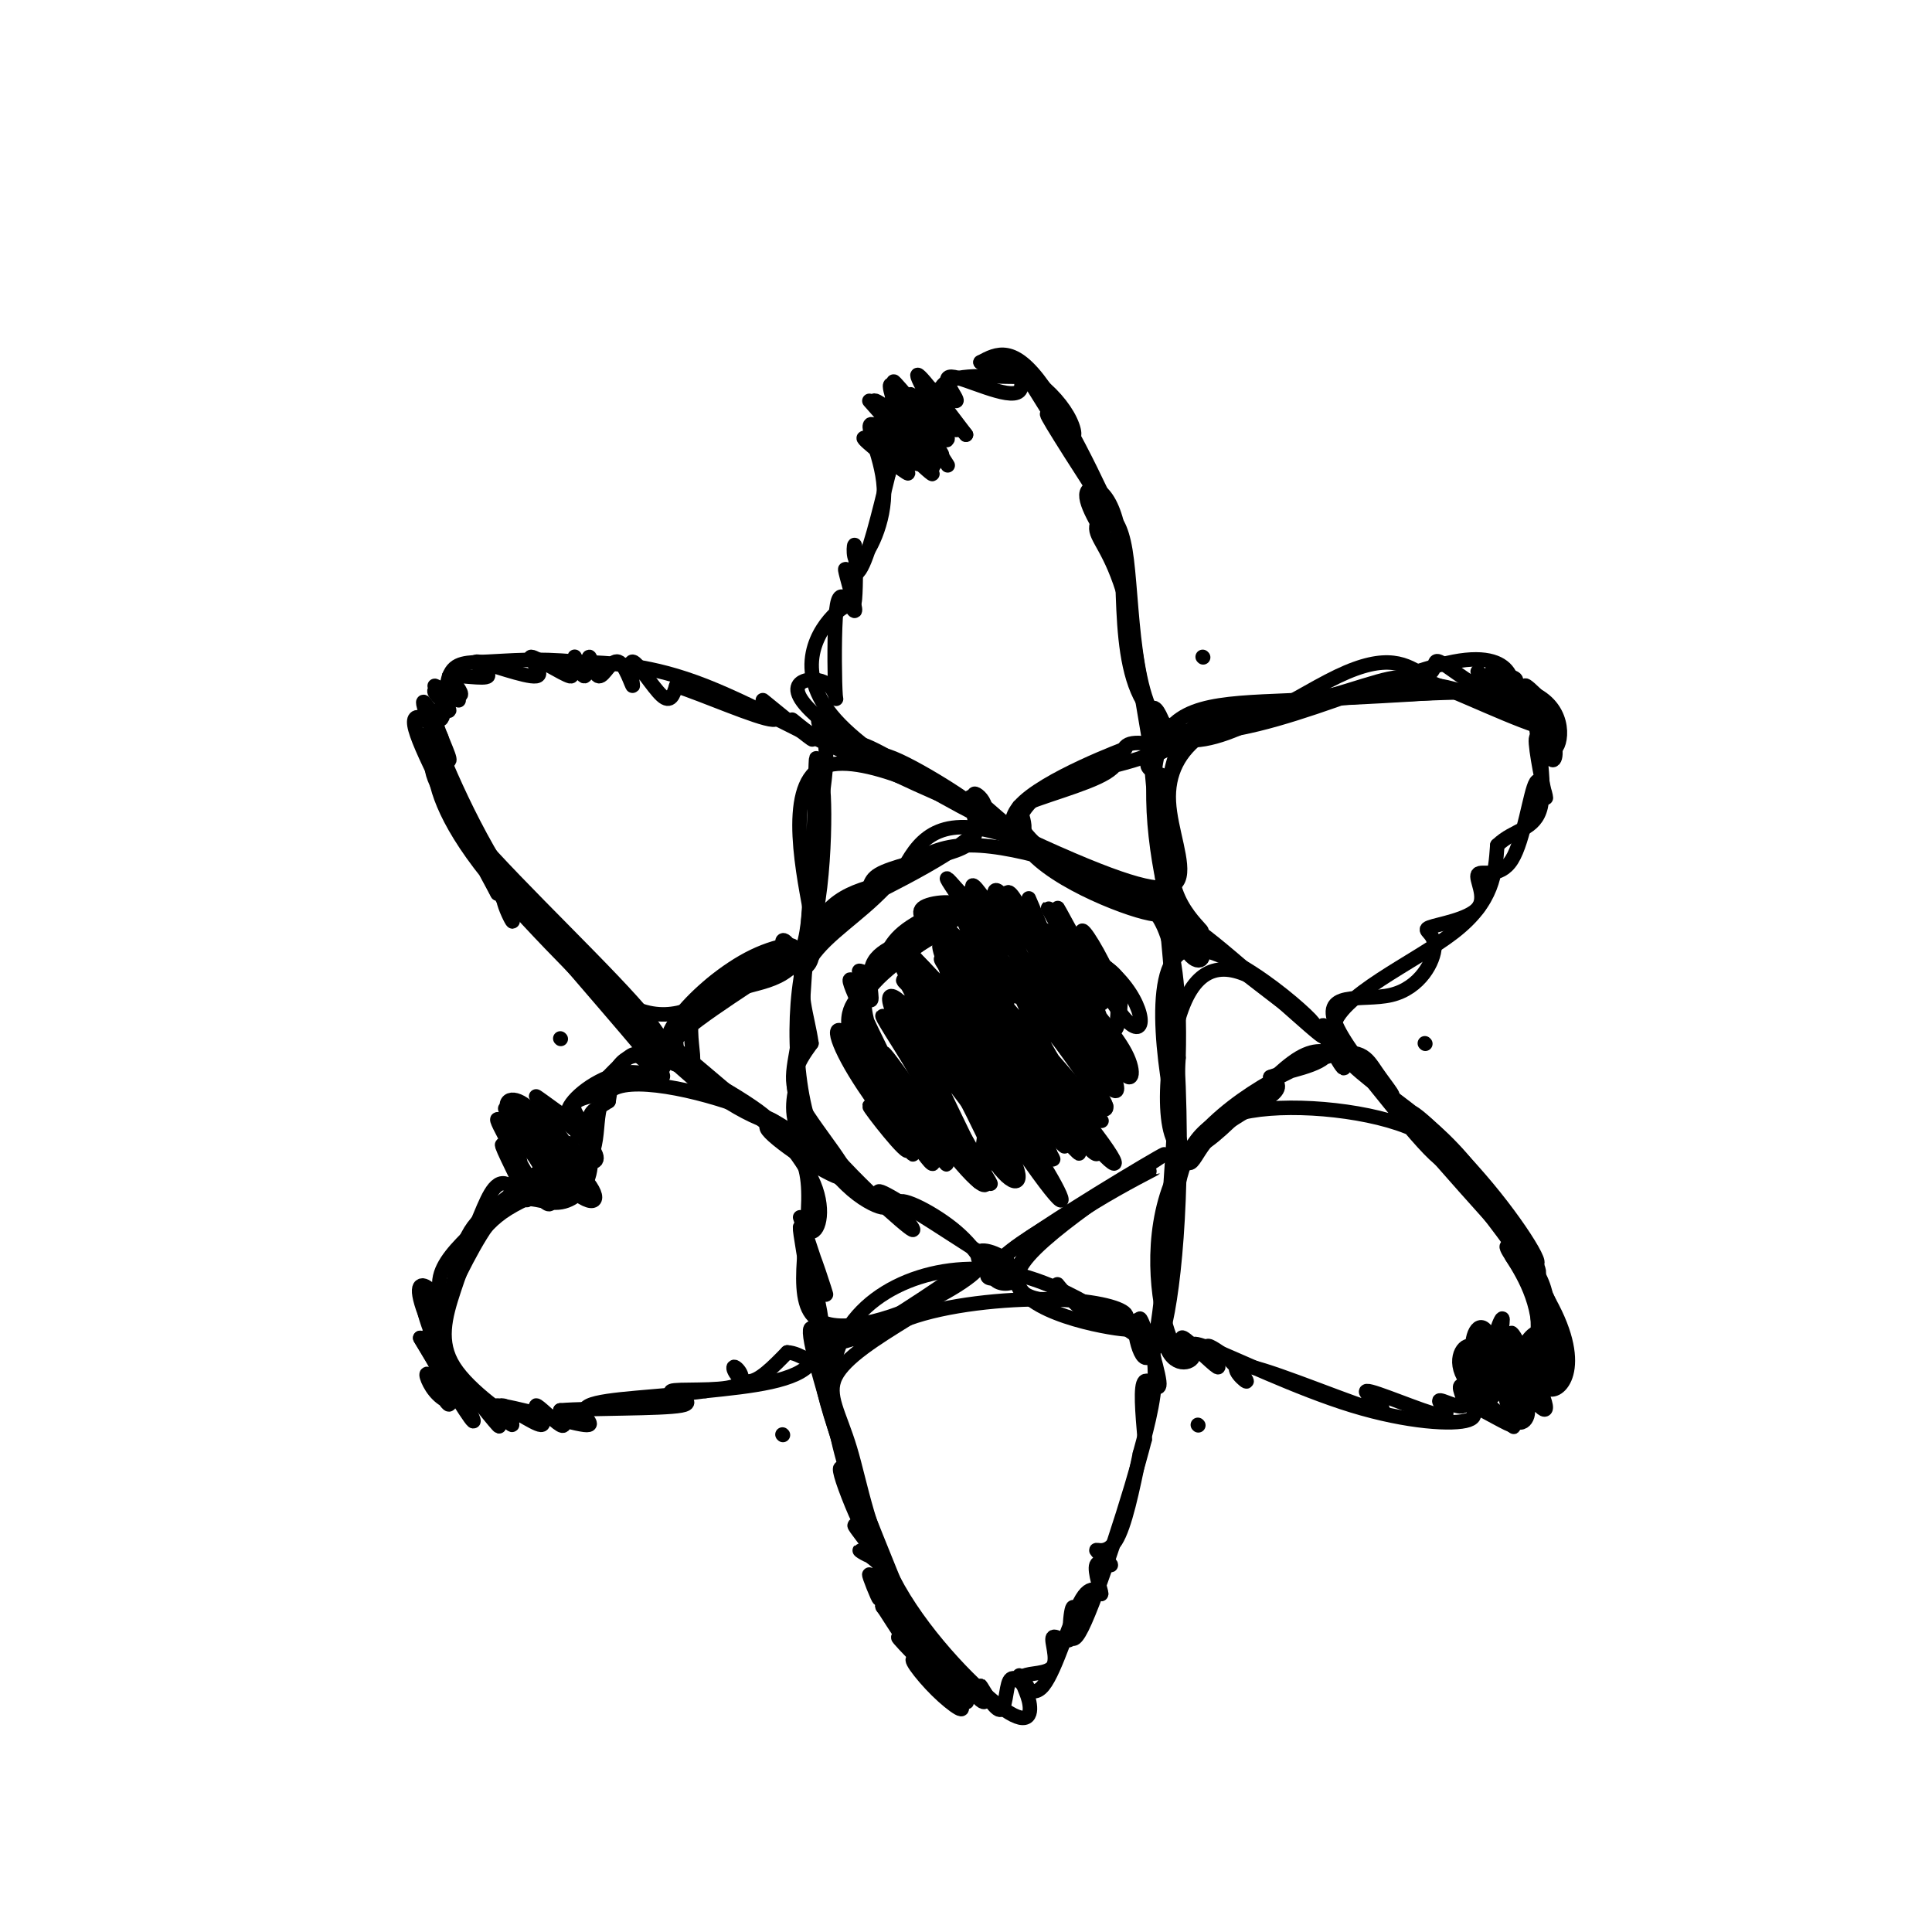 <svg viewBox='0 0 400 400' version='1.1' xmlns='http://www.w3.org/2000/svg' xmlns:xlink='http://www.w3.org/1999/xlink'><g fill='none' stroke='rgb(0,0,0)' stroke-width='3' stroke-linecap='round' stroke-linejoin='round'><path d='M203,75c3.430,-1.845 6.861,-3.690 13,5c6.139,8.690 14.987,27.915 15,29c0.013,1.085 -8.807,-15.969 -13,-24c-4.193,-8.031 -3.757,-7.037 -8,-7c-4.243,0.037 -13.165,-0.882 -15,2c-1.835,2.882 3.416,9.564 3,9c-0.416,-0.564 -6.497,-8.376 -7,-8c-0.503,0.376 4.574,8.939 5,10c0.426,1.061 -3.799,-5.379 -6,-8c-2.201,-2.621 -2.377,-1.423 0,3c2.377,4.423 7.308,12.072 6,10c-1.308,-2.072 -8.856,-13.865 -11,-16c-2.144,-2.135 1.115,5.387 1,7c-0.115,1.613 -3.604,-2.682 -3,-2c0.604,0.682 5.302,6.341 10,12'/><path d='M193,97c-2.396,-2.425 -13.385,-14.487 -13,-14c0.385,0.487 12.145,13.522 13,15c0.855,1.478 -9.196,-8.601 -12,-10c-2.804,-1.399 1.637,5.883 2,13c0.363,7.117 -3.354,14.068 -5,15c-1.646,0.932 -1.221,-4.154 -1,-3c0.221,1.154 0.240,8.549 0,11c-0.240,2.451 -0.737,-0.043 -4,3c-3.263,3.043 -9.290,11.621 0,22c9.290,10.379 33.898,22.557 49,29c15.102,6.443 20.699,7.149 22,4c1.301,-3.149 -1.692,-10.153 -2,-16c-0.308,-5.847 2.071,-10.536 7,-14c4.929,-3.464 12.408,-5.704 24,-7c11.592,-1.296 27.296,-1.648 43,-2'/><path d='M316,143c8.292,2.756 7.521,10.647 6,12c-1.521,1.353 -3.792,-3.833 -4,-2c-0.208,1.833 1.647,10.686 2,12c0.353,1.314 -0.797,-4.909 -2,-3c-1.203,1.909 -2.461,11.952 -5,16c-2.539,4.048 -6.360,2.102 -7,3c-0.640,0.898 1.899,4.641 0,7c-1.899,2.359 -8.238,3.334 -10,4c-1.762,0.666 1.054,1.024 1,4c-0.054,2.976 -2.976,8.570 -9,10c-6.024,1.430 -15.150,-1.306 -11,7c4.150,8.306 21.575,27.653 39,47'/><path d='M316,260c5.615,5.516 0.153,-4.193 -8,-14c-8.153,-9.807 -18.995,-19.712 -15,-14c3.995,5.712 22.828,27.041 29,40c6.172,12.959 -0.316,17.550 -2,15c-1.684,-2.550 1.436,-12.239 0,-19c-1.436,-6.761 -7.427,-10.594 -8,-10c-0.573,0.594 4.272,5.616 6,13c1.728,7.384 0.339,17.131 -1,17c-1.339,-0.131 -2.627,-10.140 -3,-10c-0.373,0.140 0.168,10.429 -1,10c-1.168,-0.429 -4.045,-11.577 -3,-11c1.045,0.577 6.013,12.879 6,15c-0.013,2.121 -5.006,-5.940 -10,-14'/><path d='M306,278c-1.573,0.119 -0.505,7.418 0,8c0.505,0.582 0.446,-5.552 -1,-7c-1.446,-1.448 -4.280,1.792 -2,6c2.280,4.208 9.674,9.386 10,10c0.326,0.614 -6.417,-3.336 -8,-4c-1.583,-0.664 1.992,1.957 -1,3c-2.992,1.043 -12.553,0.509 -24,-3c-11.447,-3.509 -24.780,-9.992 -30,-12c-5.220,-2.008 -2.329,0.459 -3,2c-0.671,1.541 -4.906,2.154 -6,-4c-1.094,-6.154 0.953,-19.077 3,-32'/><path d='M244,245c1.963,-8.384 5.372,-13.343 15,-15c9.628,-1.657 25.476,-0.010 34,4c8.524,4.010 9.725,10.383 4,5c-5.725,-5.383 -18.375,-22.522 -22,-26c-3.625,-3.478 1.775,6.706 3,8c1.225,1.294 -1.725,-6.303 -9,-2c-7.275,4.303 -18.877,20.507 -24,19c-5.123,-1.507 -3.769,-20.726 0,-30c3.769,-9.274 9.952,-8.604 17,-4c7.048,4.604 14.961,13.141 11,10c-3.961,-3.141 -19.797,-17.961 -26,-22c-6.203,-4.039 -2.772,2.703 -2,3c0.772,0.297 -1.114,-5.852 -3,-12'/><path d='M242,183c-0.846,-8.254 -1.460,-22.890 3,-30c4.460,-7.110 13.995,-6.694 24,-8c10.005,-1.306 20.480,-4.334 29,-3c8.520,1.334 15.084,7.031 16,6c0.916,-1.031 -3.816,-8.789 -5,-9c-1.184,-0.211 1.179,7.124 3,6c1.821,-1.124 3.101,-10.707 -11,-8c-14.101,2.707 -43.584,17.705 -57,14c-13.416,-3.705 -10.766,-26.113 -12,-38c-1.234,-11.887 -6.353,-13.253 -7,-11c-0.647,2.253 3.176,8.127 7,14'/><path d='M232,116c1.818,7.902 2.862,20.657 5,29c2.138,8.343 5.369,12.274 5,9c-0.369,-3.274 -4.340,-13.753 -4,-2c0.340,11.753 4.990,45.738 6,73c1.010,27.262 -1.622,47.799 -4,53c-2.378,5.201 -4.503,-4.936 -4,-5c0.503,-0.064 3.636,9.944 4,13c0.364,3.056 -2.039,-0.841 -3,0c-0.961,0.841 -0.481,6.421 0,12'/><path d='M237,298c-2.804,11.037 -9.813,32.629 -13,39c-3.187,6.371 -2.552,-2.478 -2,-4c0.552,-1.522 1.020,4.284 0,6c-1.020,1.716 -3.530,-0.656 -4,0c-0.470,0.656 1.099,4.342 0,6c-1.099,1.658 -4.868,1.288 -6,2c-1.132,0.712 0.372,2.506 1,5c0.628,2.494 0.381,5.688 -5,2c-5.381,-3.688 -15.896,-14.256 -22,-25c-6.104,-10.744 -7.797,-21.662 -10,-29c-2.203,-7.338 -4.915,-11.097 -3,-15c1.915,-3.903 8.458,-7.952 15,-12'/><path d='M188,273c7.859,-2.894 20.005,-4.128 29,-4c8.995,0.128 14.837,1.617 16,3c1.163,1.383 -2.354,2.661 -6,1c-3.646,-1.661 -7.422,-6.260 -8,-7c-0.578,-0.740 2.040,2.381 -1,3c-3.040,0.619 -11.740,-1.263 -5,-9c6.740,-7.737 28.920,-21.331 28,-21c-0.920,0.331 -24.938,14.585 -33,21c-8.062,6.415 -0.167,4.990 1,3c1.167,-1.990 -4.394,-4.544 -6,-4c-1.606,0.544 0.741,4.188 1,4c0.259,-0.188 -1.572,-4.208 -6,-8c-4.428,-3.792 -11.455,-7.357 -12,-6c-0.545,1.357 5.392,7.634 2,5c-3.392,-2.634 -16.112,-14.181 -21,-22c-4.888,-7.819 -1.944,-11.909 1,-16'/><path d='M168,216c-0.741,-5.464 -3.095,-11.125 -1,-16c2.095,-4.875 8.639,-8.964 14,-14c5.361,-5.036 9.538,-11.018 20,-11c10.462,0.018 27.209,6.035 35,10c7.791,3.965 6.626,5.878 -2,3c-8.626,-2.878 -24.715,-10.546 -23,-18c1.715,-7.454 21.232,-14.695 22,-15c0.768,-0.305 -17.214,6.327 -22,12c-4.786,5.673 3.624,10.387 3,9c-0.624,-1.387 -10.283,-8.873 -12,-11c-1.717,-2.127 4.510,1.107 1,6c-3.510,4.893 -16.755,11.447 -30,18'/><path d='M173,189c-5.326,5.069 -3.643,8.742 -5,1c-1.357,-7.742 -5.756,-26.899 2,-31c7.756,-4.101 27.666,6.853 31,8c3.334,1.147 -9.909,-7.514 -16,-10c-6.091,-2.486 -5.030,1.201 -7,0c-1.970,-1.201 -6.971,-7.291 -6,-7c0.971,0.291 7.915,6.963 4,6c-3.915,-0.963 -18.690,-9.561 -30,-14c-11.310,-4.439 -19.155,-4.720 -27,-5'/><path d='M119,137c-7.777,-0.770 -13.718,-0.195 -18,0c-4.282,0.195 -6.905,0.008 -8,3c-1.095,2.992 -0.662,9.161 -2,9c-1.338,-0.161 -4.445,-6.653 -3,-2c1.445,4.653 7.444,20.452 16,34c8.556,13.548 19.668,24.846 28,28c8.332,3.154 13.883,-1.835 20,-4c6.117,-2.165 12.801,-1.506 16,-12c3.199,-10.494 2.914,-32.141 2,-31c-0.914,1.141 -2.457,25.071 -4,49'/><path d='M166,211c-1.466,10.579 -3.130,12.527 0,18c3.130,5.473 11.053,14.471 9,15c-2.053,0.529 -14.083,-7.413 -16,-10c-1.917,-2.587 6.280,0.179 8,9c1.720,8.821 -3.038,23.697 1,29c4.038,5.303 16.870,1.034 25,-3c8.130,-4.034 11.557,-7.835 8,-6c-3.557,1.835 -14.097,9.304 -20,12c-5.903,2.696 -7.170,0.620 -9,1c-1.830,0.380 -4.223,3.218 0,17c4.223,13.782 15.064,38.509 18,47c2.936,8.491 -2.032,0.745 -7,-7'/><path d='M183,333c3.403,3.776 15.411,16.714 17,19c1.589,2.286 -7.242,-6.082 -10,-8c-2.758,-1.918 0.558,2.612 4,6c3.442,3.388 7.010,5.634 4,2c-3.010,-3.634 -12.596,-13.149 -12,-13c0.596,0.149 11.376,9.962 11,9c-0.376,-0.962 -11.906,-12.699 -14,-15c-2.094,-2.301 5.248,4.834 6,4c0.752,-0.834 -5.086,-9.638 -7,-11c-1.914,-1.362 0.095,4.717 0,5c-0.095,0.283 -2.295,-5.232 -2,-5c0.295,0.232 3.084,6.209 4,7c0.916,0.791 -0.042,-3.605 -1,-8'/><path d='M183,325c-1.546,-2.311 -4.911,-4.089 -5,-4c-0.089,0.089 3.097,2.043 3,1c-0.097,-1.043 -3.478,-5.084 -4,-6c-0.522,-0.916 1.816,1.294 3,2c1.184,0.706 1.214,-0.093 0,-3c-1.214,-2.907 -3.671,-7.923 -5,-10c-1.329,-2.077 -1.530,-1.217 0,3c1.530,4.217 4.792,11.790 3,5c-1.792,-6.790 -8.636,-27.943 -10,-35c-1.364,-7.057 2.753,-0.016 0,4c-2.753,4.016 -12.377,5.008 -22,6'/><path d='M146,288c-9.098,1.278 -20.843,1.472 -24,3c-3.157,1.528 2.274,4.389 -1,4c-3.274,-0.389 -15.254,-4.027 -18,-4c-2.746,0.027 3.743,3.720 3,3c-0.743,-0.720 -8.717,-5.853 -12,-11c-3.283,-5.147 -1.877,-10.307 0,-16c1.877,-5.693 4.223,-11.920 10,-16c5.777,-4.080 14.986,-6.013 18,-11c3.014,-4.987 -0.168,-13.027 6,-15c6.168,-1.973 21.684,2.121 30,6c8.316,3.879 9.431,7.544 4,4c-5.431,-3.544 -17.409,-14.298 -21,-17c-3.591,-2.702 1.204,2.649 6,8'/><path d='M147,226c0.165,0.636 -2.423,-1.776 -5,-4c-2.577,-2.224 -5.143,-4.262 0,-9c5.143,-4.738 17.996,-12.176 18,-14c0.004,-1.824 -12.839,1.966 -16,9c-3.161,7.034 3.362,17.311 -5,10c-8.362,-7.311 -31.608,-32.211 -33,-33c-1.392,-0.789 19.071,22.534 27,32c7.929,9.466 3.323,5.075 -2,5c-5.323,-0.075 -11.365,4.167 -13,7c-1.635,2.833 1.136,4.256 1,4c-0.136,-0.256 -3.181,-2.192 -3,-2c0.181,0.192 3.587,2.513 5,5c1.413,2.487 0.832,5.139 -1,4c-1.832,-1.139 -4.916,-6.070 -8,-11'/><path d='M112,229c-0.846,-0.705 1.038,3.033 -1,3c-2.038,-0.033 -7.999,-3.835 -6,-2c1.999,1.835 11.958,9.309 16,14c4.042,4.691 2.167,6.598 -3,2c-5.167,-4.598 -13.626,-15.702 -13,-15c0.626,0.702 10.336,13.208 12,16c1.664,2.792 -4.720,-4.131 -6,-4c-1.280,0.131 2.542,7.315 1,5c-1.542,-2.315 -8.448,-14.130 -9,-16c-0.552,-1.870 5.252,6.204 5,11c-0.252,4.796 -6.558,6.314 -10,11c-3.442,4.686 -4.019,12.540 -5,15c-0.981,2.460 -2.366,-0.475 -4,-2c-1.634,-1.525 -3.517,-1.641 -1,5c2.517,6.641 9.433,20.040 10,22c0.567,1.960 -5.217,-7.520 -11,-17'/><path d='M87,277c-0.202,-0.232 4.793,7.689 6,11c1.207,3.311 -1.374,2.012 -3,0c-1.626,-2.012 -2.296,-4.736 -1,-3c1.296,1.736 4.558,7.932 4,5c-0.558,-2.932 -4.936,-14.994 -4,-14c0.936,0.994 7.187,15.043 7,15c-0.187,-0.043 -6.813,-14.176 -8,-19c-1.187,-4.824 3.065,-0.337 4,0c0.935,0.337 -1.447,-3.475 -1,-7c0.447,-3.525 3.724,-6.762 7,-10'/><path d='M98,255c2.018,-4.233 3.564,-9.816 6,-10c2.436,-0.184 5.762,5.031 5,3c-0.762,-2.031 -5.613,-11.310 -5,-11c0.613,0.310 6.690,10.207 9,12c2.310,1.793 0.853,-4.517 -2,-9c-2.853,-4.483 -7.101,-7.138 -7,-7c0.101,0.138 4.550,3.069 9,6'/><path d='M113,239c3.264,2.979 6.923,7.425 5,6c-1.923,-1.425 -9.426,-8.722 -12,-13c-2.574,-4.278 -0.217,-5.537 3,-3c3.217,2.537 7.293,8.870 6,8c-1.293,-0.870 -7.954,-8.944 -7,-8c0.954,0.944 9.524,10.905 12,13c2.476,2.095 -1.141,-3.674 -2,-5c-0.859,-1.326 1.042,1.793 3,3c1.958,1.207 3.975,0.503 1,-3c-2.975,-3.503 -10.942,-9.805 -11,-10c-0.058,-0.195 7.792,5.717 10,7c2.208,1.283 -1.226,-2.062 -2,-4c-0.774,-1.938 1.113,-2.469 3,-3'/><path d='M122,227c2.163,-2.275 6.071,-6.462 8,-8c1.929,-1.538 1.878,-0.426 4,1c2.122,1.426 6.418,3.166 0,-4c-6.418,-7.166 -23.551,-23.238 -33,-35c-9.449,-11.762 -11.213,-19.215 -11,-23c0.213,-3.785 2.404,-3.904 1,-6c-1.404,-2.096 -6.401,-6.170 -5,-1c1.401,5.170 9.201,19.585 17,34'/><path d='M103,185c-2.177,-4.536 -16.120,-32.876 -16,-33c0.120,-0.124 14.301,27.967 18,36c3.699,8.033 -3.086,-3.990 0,-3c3.086,0.990 16.043,14.995 29,29'/><path d='M134,214c5.395,5.697 4.381,5.441 4,4c-0.381,-1.441 -0.131,-4.067 3,-8c3.131,-3.933 9.142,-9.172 15,-12c5.858,-2.828 11.564,-3.244 6,0c-5.564,3.244 -22.399,10.148 -22,18c0.399,7.852 18.030,16.653 19,16c0.970,-0.653 -14.723,-10.758 -23,-13c-8.277,-2.242 -9.139,3.379 -10,9'/><path d='M126,228c-2.530,1.743 -3.856,1.599 -4,4c-0.144,2.401 0.895,7.347 0,11c-0.895,3.653 -3.725,6.014 -7,6c-3.275,-0.014 -6.994,-2.404 -11,1c-4.006,3.404 -8.300,12.600 -11,18c-2.700,5.400 -3.805,7.002 -1,12c2.805,4.998 9.520,13.391 11,15c1.480,1.609 -2.275,-3.568 -2,-4c0.275,-0.432 4.579,3.881 5,4c0.421,0.119 -3.042,-3.954 -2,-4c1.042,-0.046 6.589,3.936 8,4c1.411,0.064 -1.312,-3.791 -1,-4c0.312,-0.209 3.661,3.226 5,4c1.339,0.774 0.670,-1.113 0,-3'/><path d='M116,292c5.997,-0.503 20.989,-0.259 25,-1c4.011,-0.741 -2.958,-2.467 -2,-3c0.958,-0.533 9.844,0.125 13,-1c3.156,-1.125 0.580,-4.034 0,-4c-0.580,0.034 0.834,3.010 3,3c2.166,-0.010 5.083,-3.005 8,-6'/><path d='M163,280c2.814,0.062 5.850,3.218 7,2c1.150,-1.218 0.413,-6.811 0,-7c-0.413,-0.189 -0.502,5.025 7,2c7.502,-3.025 22.593,-14.288 23,-14c0.407,0.288 -13.872,12.127 -22,14c-8.128,1.873 -10.107,-6.220 -10,-7c0.107,-0.780 2.298,5.751 2,3c-0.298,-2.751 -3.085,-14.786 -4,-18c-0.915,-3.214 0.043,2.393 1,8'/><path d='M167,263c-0.174,-1.049 -1.109,-7.673 0,-6c1.109,1.673 4.261,11.642 4,11c-0.261,-0.642 -3.936,-11.895 -5,-15c-1.064,-3.105 0.484,1.939 2,2c1.516,0.061 3.000,-4.859 0,-11c-3.000,-6.141 -10.485,-13.502 -8,-12c2.485,1.502 14.938,11.866 17,14c2.062,2.134 -6.268,-3.962 -10,-9c-3.732,-5.038 -2.866,-9.019 -2,-13'/><path d='M165,224c0.234,-6.119 1.818,-14.917 1,-21c-0.818,-6.083 -4.037,-9.450 -4,-8c0.037,1.450 3.329,7.719 5,-2c1.671,-9.719 1.719,-35.424 2,-36c0.281,-0.576 0.795,23.978 0,35c-0.795,11.022 -2.897,8.511 -5,6'/><path d='M164,198c-6.391,4.476 -19.869,12.666 -24,17c-4.131,4.334 1.084,4.812 -6,-4c-7.084,-8.812 -26.467,-26.913 -36,-38c-9.533,-11.087 -9.217,-15.161 -8,-16c1.217,-0.839 3.336,1.556 3,0c-0.336,-1.556 -3.127,-7.062 -3,-9c0.127,-1.938 3.172,-0.309 3,-1c-0.172,-0.691 -3.560,-3.702 -3,-4c0.560,-0.298 5.068,2.116 5,2c-0.068,-0.116 -4.711,-2.762 -5,-3c-0.289,-0.238 3.774,1.932 5,2c1.226,0.068 -0.387,-1.966 -2,-4'/><path d='M93,140c1.834,-0.365 7.418,0.724 8,0c0.582,-0.724 -3.838,-3.260 -2,-3c1.838,0.260 9.934,3.315 12,3c2.066,-0.315 -1.897,-4.000 -1,-4c0.897,-0.000 6.654,3.685 8,4c1.346,0.315 -1.717,-2.738 -2,-3c-0.283,-0.262 2.216,2.269 3,2c0.784,-0.269 -0.146,-3.338 0,-3c0.146,0.338 1.369,4.082 2,4c0.631,-0.082 0.672,-3.989 1,-4c0.328,-0.011 0.945,3.874 2,4c1.055,0.126 2.548,-3.508 4,-3c1.452,0.508 2.863,5.157 3,5c0.137,-0.157 -1.002,-5.119 0,-5c1.002,0.119 4.143,5.320 6,7c1.857,1.680 2.428,-0.160 3,-2'/><path d='M140,142c5.303,1.673 17.062,6.856 20,7c2.938,0.144 -2.944,-4.751 -2,-4c0.944,0.751 8.713,7.149 10,8c1.287,0.851 -3.907,-3.846 -4,-4c-0.093,-0.154 4.917,4.235 6,4c1.083,-0.235 -1.761,-5.094 0,-4c1.761,1.094 8.128,8.141 9,9c0.872,0.859 -3.751,-4.469 -1,-4c2.751,0.469 12.875,6.734 23,13'/><path d='M201,167c-2.179,-0.403 -19.127,-7.909 -26,-12c-6.873,-4.091 -3.671,-4.765 -4,3c-0.329,7.765 -4.190,23.969 -3,30c1.190,6.031 7.430,1.888 10,-1c2.570,-2.888 1.471,-4.520 4,-6c2.529,-1.480 8.686,-2.807 13,-4c4.314,-1.193 6.786,-2.253 7,-5c0.214,-2.747 -1.829,-7.179 -1,-7c0.829,0.179 4.531,4.971 7,7c2.469,2.029 3.705,1.294 4,0c0.295,-1.294 -0.353,-3.147 -1,-5'/><path d='M211,167c3.801,-1.976 13.802,-4.417 18,-7c4.198,-2.583 2.591,-5.310 5,-6c2.409,-0.690 8.833,0.655 2,3c-6.833,2.345 -26.924,5.690 -25,13c1.924,7.310 25.864,18.583 27,18c1.136,-0.583 -20.533,-13.024 -33,-16c-12.467,-2.976 -15.734,3.512 -19,10'/><path d='M186,182c-6.750,2.125 -14.124,2.437 -18,12c-3.876,9.563 -4.256,28.378 0,40c4.256,11.622 13.146,16.052 15,16c1.854,-0.052 -3.327,-4.586 0,-3c3.327,1.586 15.164,9.293 27,17'/><path d='M210,264c1.303,3.083 -8.938,2.290 -2,-4c6.938,-6.290 31.056,-18.078 31,-18c-0.056,0.078 -24.284,12.021 -28,20c-3.716,7.979 13.081,11.994 20,13c6.919,1.006 3.959,-0.997 1,-3'/><path d='M232,272c2.307,1.635 7.573,7.222 4,5c-3.573,-2.222 -15.987,-12.254 -30,-14c-14.013,-1.746 -29.626,4.795 -33,18c-3.374,13.205 5.492,33.074 10,43c4.508,9.926 4.659,9.911 8,14c3.341,4.089 9.873,12.284 12,14c2.127,1.716 -0.152,-3.045 0,-3c0.152,0.045 2.733,4.897 4,5c1.267,0.103 1.219,-4.542 2,-6c0.781,-1.458 2.390,0.271 4,2'/><path d='M213,350c-0.027,-0.787 -2.096,-3.755 -2,-3c0.096,0.755 2.356,5.233 5,2c2.644,-3.233 5.671,-14.175 8,-18c2.329,-3.825 3.959,-0.532 4,-1c0.041,-0.468 -1.508,-4.697 -1,-6c0.508,-1.303 3.074,0.321 3,0c-0.074,-0.321 -2.789,-2.586 -3,-3c-0.211,-0.414 2.083,1.025 4,-2c1.917,-3.025 3.459,-10.512 5,-18'/><path d='M236,301c1.743,-6.351 3.601,-13.228 3,-19c-0.601,-5.772 -3.662,-10.439 -4,-8c-0.338,2.439 2.046,11.982 4,4c1.954,-7.982 3.477,-33.491 5,-59'/><path d='M244,219c0.395,-14.921 -1.118,-22.725 -3,-27c-1.882,-4.275 -4.133,-5.022 -4,-6c0.133,-0.978 2.651,-2.186 4,-3c1.349,-0.814 1.528,-1.232 0,-11c-1.528,-9.768 -4.764,-28.884 -8,-48'/><path d='M233,124c-2.949,-10.458 -6.321,-12.603 -6,-15c0.321,-2.397 4.333,-5.044 6,5c1.667,10.044 0.987,32.781 9,38c8.013,5.219 24.718,-7.080 35,-12c10.282,-4.920 14.141,-2.460 18,0'/><path d='M295,140c2.960,-1.059 1.361,-3.705 3,-3c1.639,0.705 6.516,4.762 8,5c1.484,0.238 -0.424,-3.341 0,-3c0.424,0.341 3.180,4.603 3,5c-0.180,0.397 -3.297,-3.070 -1,-4c2.297,-0.930 10.007,0.677 3,2c-7.007,1.323 -28.731,2.363 -44,3c-15.269,0.637 -24.082,0.872 -27,10c-2.918,9.128 0.061,27.150 3,36c2.939,8.850 5.840,8.529 6,7c0.160,-1.529 -2.420,-4.264 -5,-7'/><path d='M244,191c7.180,5.188 27.628,21.658 28,21c0.372,-0.658 -19.334,-18.444 -27,-15c-7.666,3.444 -3.292,28.119 -1,38c2.292,9.881 2.502,4.968 6,1c3.498,-3.968 10.285,-6.991 13,-9c2.715,-2.009 1.357,-3.005 0,-4'/><path d='M263,223c3.071,-1.227 10.750,-2.293 12,-5c1.250,-2.707 -3.929,-7.055 -2,-5c1.929,2.055 10.967,10.513 14,13c3.033,2.487 0.060,-0.998 -2,-4c-2.060,-3.002 -3.208,-5.520 -11,-3c-7.792,2.520 -22.227,10.079 -29,21c-6.773,10.921 -5.885,25.204 -4,33c1.885,7.796 4.768,9.106 5,8c0.232,-1.106 -2.185,-4.626 -1,-4c1.185,0.626 5.973,5.399 7,6c1.027,0.601 -1.707,-2.971 -2,-4c-0.293,-1.029 1.853,0.486 4,2'/><path d='M254,281c1.914,1.795 4.698,5.282 4,5c-0.698,-0.282 -4.877,-4.332 1,-3c5.877,1.332 21.811,8.045 26,9c4.189,0.955 -3.365,-3.849 -2,-4c1.365,-0.151 11.650,4.350 15,5c3.350,0.650 -0.235,-2.549 0,-3c0.235,-0.451 4.290,1.848 5,1c0.710,-0.848 -1.924,-4.844 0,-4c1.924,0.844 8.407,6.527 10,8c1.593,1.473 -1.703,-1.263 -5,-4'/><path d='M308,291c-2.344,-3.745 -5.704,-11.106 -5,-11c0.704,0.106 5.472,7.680 6,9c0.528,1.320 -3.184,-3.613 -4,-8c-0.816,-4.387 1.262,-8.227 3,-5c1.738,3.227 3.135,13.521 5,17c1.865,3.479 4.198,0.145 3,-2c-1.198,-2.145 -5.928,-3.099 -7,-7c-1.072,-3.901 1.514,-10.748 2,-11c0.486,-0.252 -1.129,6.092 0,11c1.129,4.908 5.000,8.379 5,5c-0.000,-3.379 -3.873,-13.607 -3,-13c0.873,0.607 6.492,12.049 7,15c0.508,2.951 -4.094,-2.590 -5,-7c-0.906,-4.410 1.884,-7.689 3,-8c1.116,-0.311 0.558,2.344 0,5'/><path d='M318,281c-0.402,2.399 -1.406,5.898 -1,4c0.406,-1.898 2.222,-9.192 1,-15c-1.222,-5.808 -5.481,-10.130 -5,-10c0.481,0.130 5.701,4.712 7,11c1.299,6.288 -1.322,14.283 0,15c1.322,0.717 6.587,-5.846 -1,-20c-7.587,-14.154 -28.025,-35.901 -31,-39c-2.975,-3.099 11.512,12.451 26,28'/><path d='M314,255c5.321,7.191 5.625,11.170 3,7c-2.625,-4.170 -8.178,-16.489 -18,-26c-9.822,-9.511 -23.914,-16.215 -23,-23c0.914,-6.785 16.832,-13.653 25,-20c8.168,-6.347 8.584,-12.174 9,-18'/><path d='M310,175c3.533,-3.435 7.865,-3.021 9,-8c1.135,-4.979 -0.926,-15.349 -1,-17c-0.074,-1.651 1.838,5.418 3,7c1.162,1.582 1.573,-2.321 0,-5c-1.573,-2.679 -5.130,-4.132 -7,-6c-1.870,-1.868 -2.054,-4.152 0,-3c2.054,1.152 6.346,5.739 6,5c-0.346,-0.739 -5.329,-6.803 -4,-6c1.329,0.803 8.969,8.472 6,9c-2.969,0.528 -16.548,-6.085 -24,-9c-7.452,-2.915 -8.775,-2.131 -19,1c-10.225,3.131 -29.350,8.609 -37,12c-7.650,3.391 -3.825,4.696 0,6'/><path d='M242,161c-0.356,5.940 -1.248,17.789 2,25c3.248,7.211 10.634,9.782 -4,2c-14.634,-7.782 -51.289,-25.918 -66,-36c-14.711,-10.082 -7.476,-12.110 -4,-11c3.476,1.110 3.195,5.360 3,3c-0.195,-2.360 -0.305,-11.328 0,-16c0.305,-4.672 1.024,-5.047 2,-4c0.976,1.047 2.210,3.518 2,2c-0.210,-1.518 -1.864,-7.024 -2,-8c-0.136,-0.976 1.247,2.578 3,0c1.753,-2.578 3.877,-11.289 6,-20'/><path d='M184,98c-0.917,-5.252 -6.209,-8.382 -5,-7c1.209,1.382 8.920,7.276 9,7c0.080,-0.276 -7.470,-6.720 -7,-7c0.470,-0.280 8.959,5.606 9,5c0.041,-0.606 -8.365,-7.704 -9,-8c-0.635,-0.296 6.501,6.209 10,8c3.499,1.791 3.361,-1.132 0,-5c-3.361,-3.868 -9.944,-8.679 -10,-8c-0.056,0.679 6.413,6.850 7,6c0.587,-0.850 -4.710,-8.720 -3,-7c1.710,1.720 10.428,13.030 10,12c-0.428,-1.030 -10.001,-14.400 -10,-15c0.001,-0.600 9.577,11.569 11,12c1.423,0.431 -5.308,-10.877 -6,-13c-0.692,-2.123 4.654,4.938 10,12'/><path d='M200,90c-0.425,-0.414 -6.488,-7.449 -7,-9c-0.512,-1.551 4.526,2.381 5,2c0.474,-0.381 -3.618,-5.076 -1,-5c2.618,0.076 11.945,4.922 14,3c2.055,-1.922 -3.164,-10.611 1,-4c4.164,6.611 17.710,28.522 19,31c1.290,2.478 -9.676,-14.477 -13,-20c-3.324,-5.523 0.996,0.386 3,2c2.004,1.614 1.693,-1.065 0,-4c-1.693,-2.935 -4.770,-6.124 -8,-8c-3.230,-1.876 -6.615,-2.438 -10,-3'/><path d='M249,136c0.000,0.000 0.100,0.100 0.1,0.1'/><path d='M199,185c12.786,5.293 25.572,10.586 32,17c6.428,6.414 6.497,13.950 2,9c-4.497,-4.950 -13.560,-22.385 -14,-23c-0.440,-0.615 7.745,15.592 9,19c1.255,3.408 -4.418,-5.982 -7,-9c-2.582,-3.018 -2.072,0.336 1,5c3.072,4.664 8.707,10.639 11,15c2.293,4.361 1.245,7.108 -1,3c-2.245,-4.108 -5.685,-15.070 -5,-12c0.685,3.070 5.496,20.174 2,14c-3.496,-6.174 -15.299,-35.624 -16,-37c-0.701,-1.376 9.699,25.322 10,27c0.301,1.678 -9.496,-21.664 -13,-27c-3.504,-5.336 -0.715,7.332 3,16c3.715,8.668 8.358,13.334 13,18'/><path d='M226,220c-0.561,0.179 -8.465,-8.373 -13,-17c-4.535,-8.627 -5.703,-17.330 -5,-17c0.703,0.330 3.276,9.694 -1,7c-4.276,-2.694 -15.403,-17.445 -9,-8c6.403,9.445 30.334,43.087 31,44c0.666,0.913 -21.935,-30.902 -28,-38c-6.065,-7.098 4.404,10.520 7,15c2.596,4.480 -2.683,-4.178 -8,-10c-5.317,-5.822 -10.673,-8.808 -2,2c8.673,10.808 31.373,35.410 30,34c-1.373,-1.410 -26.821,-28.831 -32,-34c-5.179,-5.169 9.910,11.916 25,29'/><path d='M221,227c6.095,8.793 8.831,16.274 3,9c-5.831,-7.274 -20.229,-29.303 -26,-37c-5.771,-7.697 -2.914,-1.063 -2,2c0.914,3.063 -0.113,2.556 8,12c8.113,9.444 25.367,28.838 20,23c-5.367,-5.838 -33.355,-36.908 -34,-37c-0.645,-0.092 26.052,30.795 32,38c5.948,7.205 -8.854,-9.271 -11,-10c-2.146,-0.729 8.363,14.289 6,11c-2.363,-3.289 -17.598,-24.886 -25,-34c-7.402,-9.114 -6.972,-5.747 -2,2c4.972,7.747 14.486,19.873 24,32'/><path d='M214,238c5.948,9.066 8.816,15.731 1,5c-7.816,-10.731 -26.318,-38.858 -27,-39c-0.682,-0.142 16.456,27.700 21,34c4.544,6.300 -3.508,-8.943 -11,-19c-7.492,-10.057 -14.426,-14.928 -11,-9c3.426,5.928 17.213,22.654 21,29c3.787,6.346 -2.425,2.313 -4,0c-1.575,-2.313 1.487,-2.907 -2,-10c-3.487,-7.093 -13.522,-20.685 -12,-15c1.522,5.685 14.602,30.646 14,31c-0.602,0.354 -14.886,-23.899 -19,-31c-4.114,-7.101 1.943,2.949 8,13'/><path d='M193,227c4.715,7.920 12.504,21.218 9,17c-3.504,-4.218 -18.301,-25.954 -19,-26c-0.699,-0.046 12.700,21.599 13,23c0.300,1.401 -12.501,-17.441 -16,-28c-3.499,-10.559 2.302,-12.836 8,-16c5.698,-3.164 11.294,-7.217 11,-9c-0.294,-1.783 -6.477,-1.298 -8,0c-1.523,1.298 1.613,3.407 0,5c-1.613,1.593 -7.976,2.670 -10,6c-2.024,3.330 0.293,8.913 -1,8c-1.293,-0.913 -6.194,-8.323 -3,-1c3.194,7.323 14.484,29.378 16,34c1.516,4.622 -6.742,-8.189 -15,-21'/><path d='M178,219c0.622,1.822 9.677,16.876 10,19c0.323,2.124 -8.086,-8.681 -8,-9c0.086,-0.319 8.666,9.849 9,10c0.334,0.151 -7.579,-9.717 -12,-17c-4.421,-7.283 -5.350,-11.983 0,-6c5.350,5.983 16.979,22.649 17,24c0.021,1.351 -11.565,-12.614 -16,-21c-4.435,-8.386 -1.717,-11.193 1,-14'/><path d='M179,205c-0.297,-3.171 -1.539,-4.097 -1,-4c0.539,0.097 2.859,1.218 4,0c1.141,-1.218 1.102,-4.774 5,-8c3.898,-3.226 11.732,-6.121 12,-5c0.268,1.121 -7.031,6.259 -13,11c-5.969,4.741 -10.607,9.084 -7,18c3.607,8.916 15.459,22.405 17,23c1.541,0.595 -7.230,-11.702 -16,-24'/><path d='M180,216c1.372,1.661 12.803,17.814 19,25c6.197,7.186 7.162,5.407 1,-5c-6.162,-10.407 -19.449,-29.440 -17,-25c2.449,4.440 20.636,32.355 22,34c1.364,1.645 -14.094,-22.980 -19,-33c-4.906,-10.020 0.741,-5.434 6,2c5.259,7.434 10.129,17.717 15,28'/><path d='M207,242c3.821,4.768 5.875,2.689 1,-5c-4.875,-7.689 -16.677,-20.989 -20,-26c-3.323,-5.011 1.834,-1.731 7,4c5.166,5.731 10.341,13.915 13,20c2.659,6.085 2.804,10.070 0,5c-2.804,-5.070 -8.556,-19.194 -13,-26c-4.444,-6.806 -7.581,-6.294 -7,-6c0.581,0.294 4.880,0.370 10,6c5.120,5.630 11.060,16.815 17,28'/><path d='M215,242c0.752,0.171 -5.868,-13.400 -13,-23c-7.132,-9.600 -14.777,-15.228 -15,-16c-0.223,-0.772 6.976,3.310 15,13c8.024,9.690 16.874,24.986 16,24c-0.874,-0.986 -11.471,-18.254 -10,-18c1.471,0.254 15.012,18.030 12,15c-3.012,-3.030 -22.575,-26.866 -30,-36c-7.425,-9.134 -2.713,-3.567 2,2'/><path d='M192,203c-2.509,-3.358 -9.782,-12.752 -1,-3c8.782,9.752 33.617,38.648 33,37c-0.617,-1.648 -26.688,-33.842 -29,-38c-2.313,-4.158 19.133,19.721 29,32c9.867,12.279 8.157,12.960 0,3c-8.157,-9.960 -22.759,-30.560 -28,-38c-5.241,-7.440 -1.120,-1.720 3,4'/><path d='M199,200c8.801,9.688 29.302,31.908 28,30c-1.302,-1.908 -24.409,-27.944 -29,-34c-4.591,-6.056 9.332,7.867 12,10c2.668,2.133 -5.921,-7.525 -8,-11c-2.079,-3.475 2.350,-0.766 6,5c3.650,5.766 6.521,14.591 11,21c4.479,6.409 10.565,10.403 10,8c-0.565,-2.403 -7.783,-11.201 -15,-20'/><path d='M214,209c-5.846,-7.622 -12.962,-16.676 -15,-21c-2.038,-4.324 1.001,-3.918 4,0c2.999,3.918 5.957,11.349 4,8c-1.957,-3.349 -8.829,-17.479 -4,-11c4.829,6.479 21.360,33.568 24,39c2.640,5.432 -8.612,-10.791 -15,-23c-6.388,-12.209 -7.912,-20.402 -4,-15c3.912,5.402 13.261,24.401 15,27c1.739,2.599 -4.130,-11.200 -10,-25'/><path d='M213,188c0.045,1.014 5.157,16.048 10,26c4.843,9.952 9.418,14.821 8,10c-1.418,-4.821 -8.829,-19.331 -8,-19c0.829,0.331 9.897,15.502 9,14c-0.897,-1.502 -11.761,-19.676 -13,-23c-1.239,-3.324 7.147,8.201 7,7c-0.147,-1.201 -8.827,-15.128 -9,-15c-0.173,0.128 8.160,14.313 10,16c1.840,1.687 -2.812,-9.123 -3,-11c-0.188,-1.877 4.089,5.178 6,10c1.911,4.822 1.455,7.411 1,10'/><path d='M231,213c0.488,0.000 1.208,-5.000 1,-8c-0.208,-3.000 -1.345,-4.000 -7,-7c-5.655,-3.000 -15.827,-8.000 -26,-13'/><path d='M116,215c0.000,0.000 0.100,0.100 0.1,0.1'/><path d='M295,216c0.000,0.000 0.100,0.100 0.1,0.1'/><path d='M248,295c0.000,0.000 0.100,0.100 0.1,0.1'/><path d='M162,297c0.000,0.000 0.100,0.100 0.1,0.1'/></g>
</svg>
